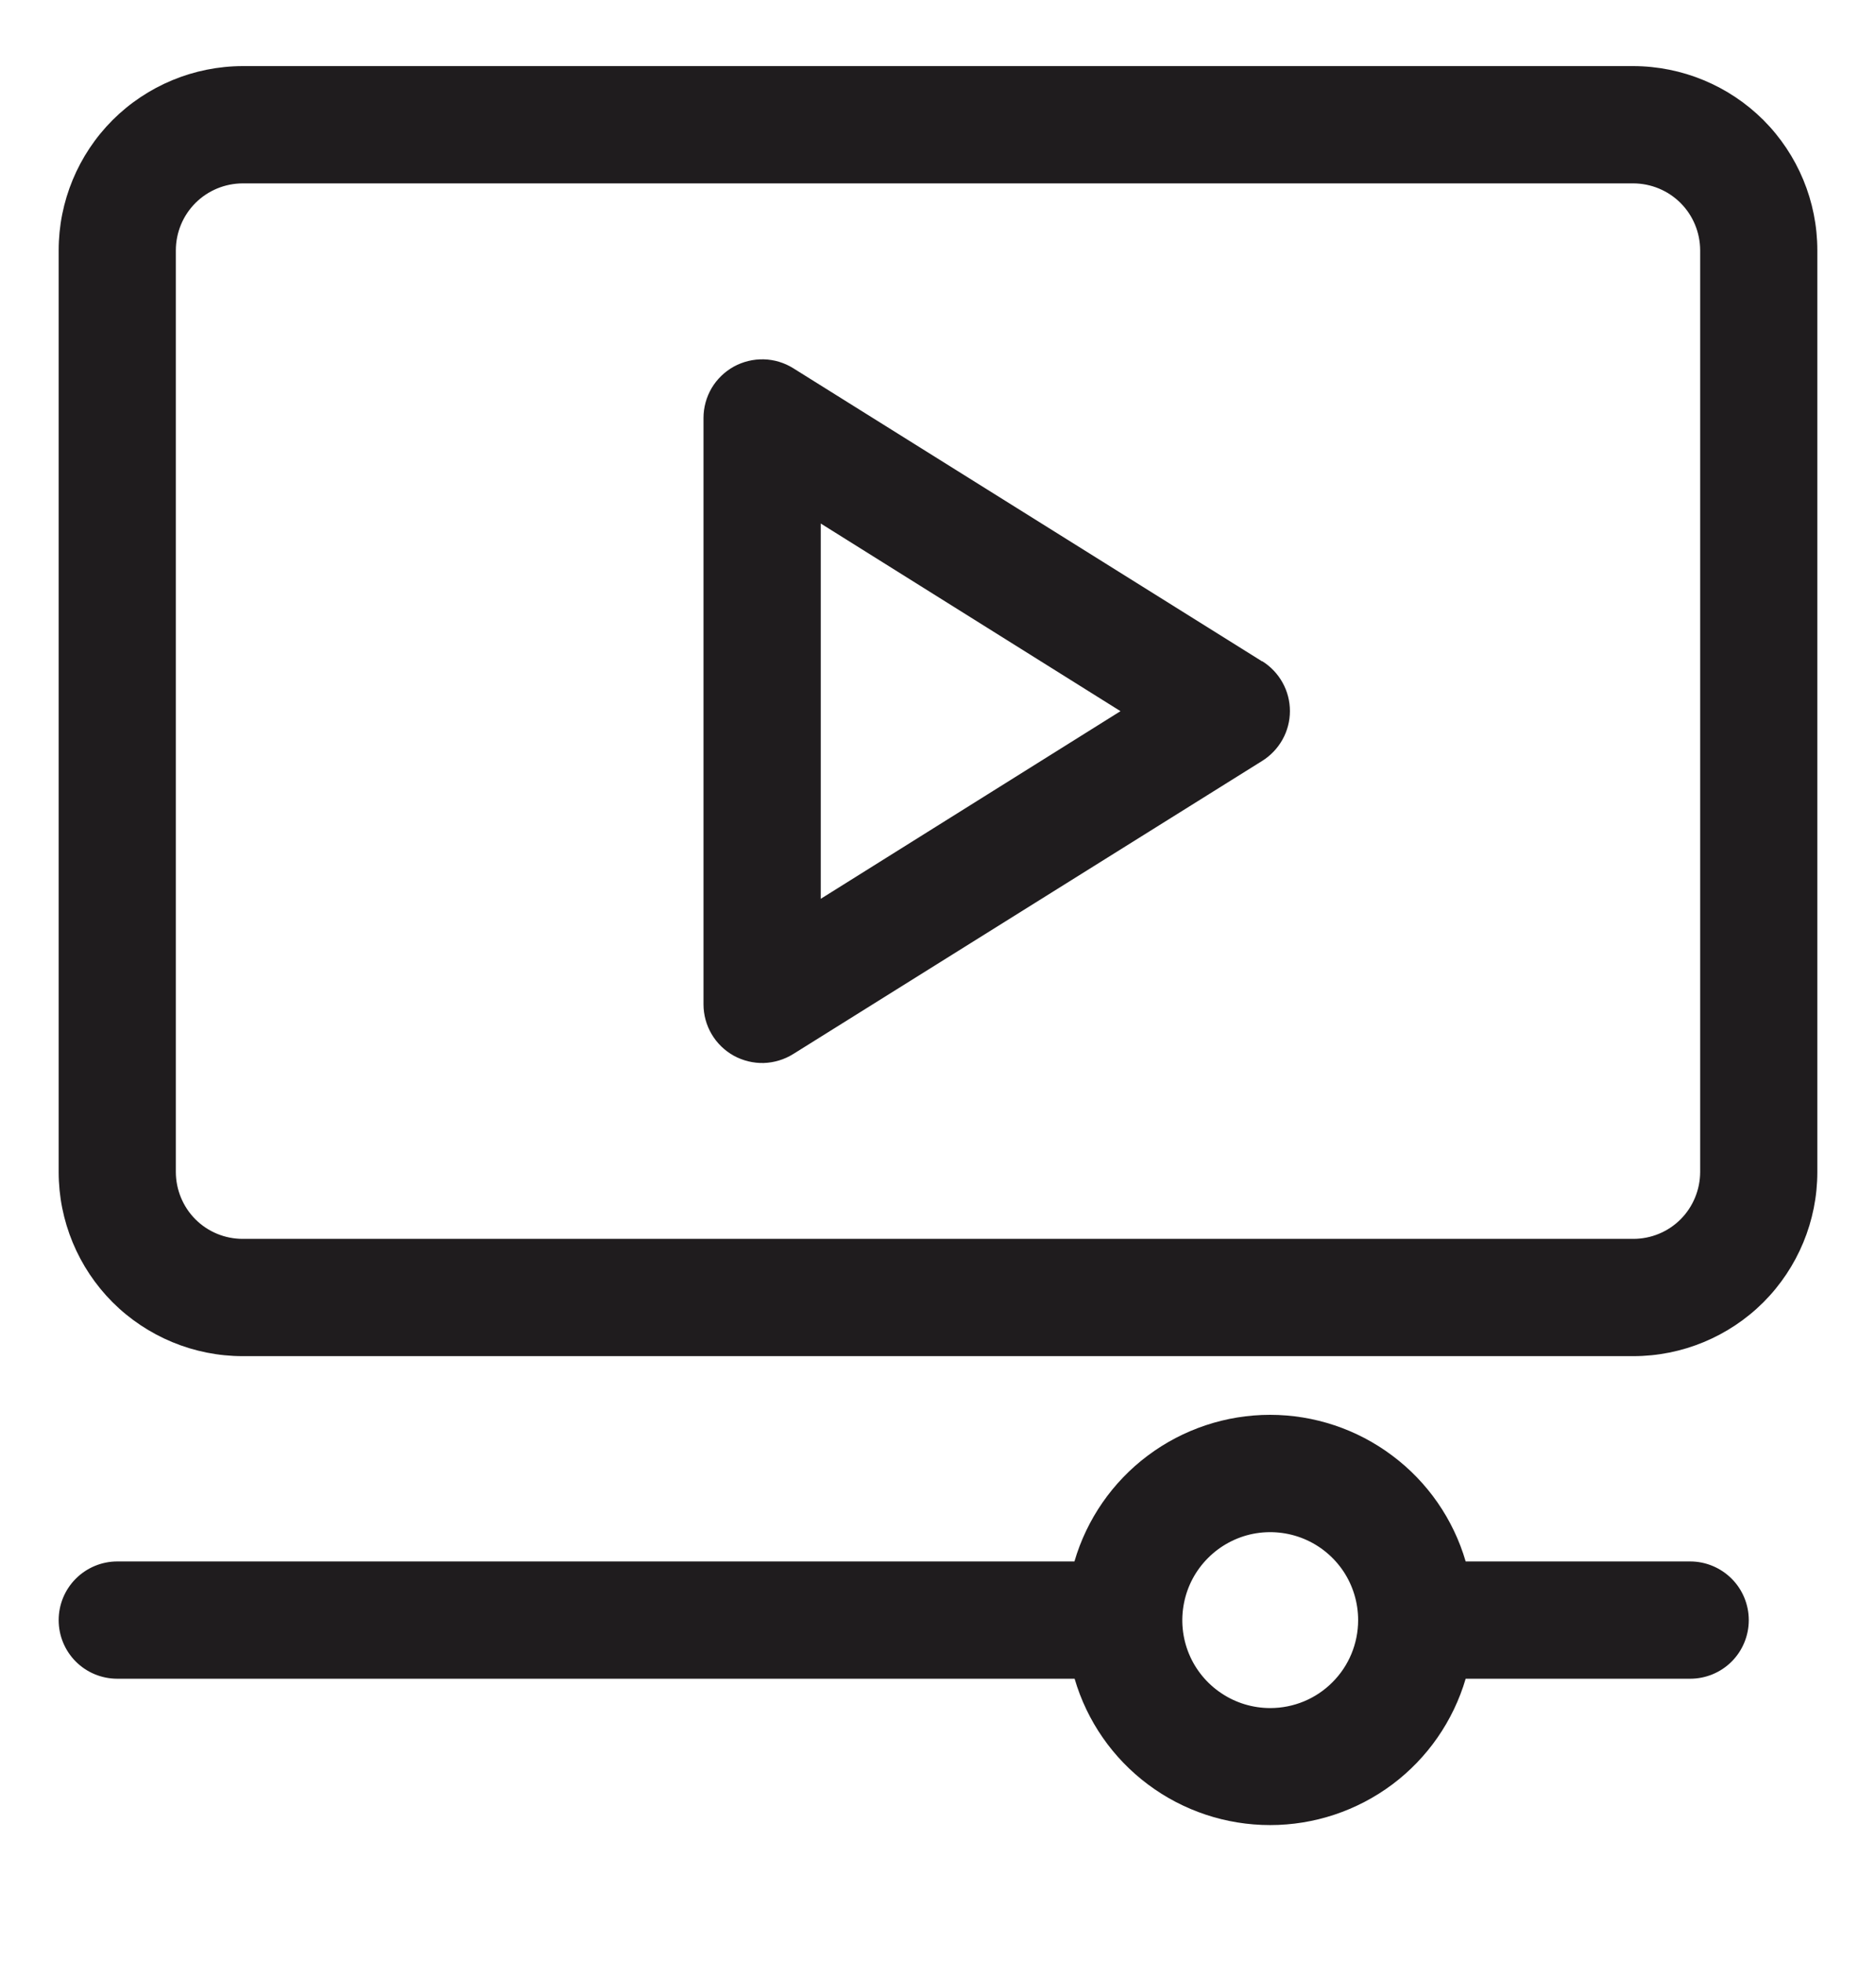 <svg width="22" height="23" viewBox="0 0 22 23" fill="none" xmlns="http://www.w3.org/2000/svg">
<g clip-path="url(#clip0_4060_16036)">
<path d="M19.823 18.307H17.188C17.043 17.811 16.741 17.375 16.327 17.066C15.914 16.756 15.411 16.588 14.894 16.588C14.377 16.588 13.874 16.756 13.46 17.066C13.047 17.375 12.745 17.811 12.6 18.307H1.375C1.193 18.307 1.018 18.38 0.889 18.509C0.76 18.638 0.688 18.813 0.688 18.995C0.688 19.177 0.76 19.352 0.889 19.481C1.018 19.61 1.193 19.682 1.375 19.682H12.602C12.747 20.178 13.049 20.613 13.463 20.922C13.876 21.231 14.378 21.398 14.895 21.398C15.411 21.398 15.913 21.231 16.327 20.922C16.74 20.613 17.042 20.178 17.188 19.682H19.821C20.003 19.682 20.178 19.61 20.307 19.481C20.436 19.352 20.508 19.177 20.508 18.995C20.508 18.813 20.436 18.638 20.307 18.509C20.178 18.38 20.003 18.307 19.821 18.307H19.823ZM14.896 20.026C14.692 20.026 14.493 19.966 14.323 19.852C14.153 19.739 14.021 19.578 13.943 19.39C13.865 19.201 13.845 18.994 13.885 18.794C13.924 18.594 14.023 18.41 14.167 18.266C14.311 18.122 14.495 18.023 14.695 17.983C14.895 17.944 15.102 17.964 15.291 18.042C15.479 18.12 15.64 18.252 15.754 18.422C15.867 18.592 15.927 18.791 15.927 18.995C15.927 19.268 15.819 19.531 15.625 19.724C15.432 19.918 15.17 20.026 14.896 20.026Z" fill="#1F1C1E"/>
<path d="M19.154 0.775H2.846C2.274 0.776 1.725 1.004 1.32 1.408C0.916 1.813 0.688 2.362 0.688 2.934V13.742C0.688 14.314 0.916 14.863 1.32 15.268C1.725 15.672 2.274 15.9 2.846 15.9H19.154C19.726 15.9 20.275 15.672 20.68 15.268C21.084 14.863 21.312 14.314 21.312 13.742V2.934C21.312 2.362 21.084 1.813 20.68 1.408C20.275 1.004 19.726 0.776 19.154 0.775ZM19.938 13.742C19.937 13.949 19.855 14.149 19.708 14.296C19.561 14.443 19.362 14.525 19.154 14.525H2.846C2.638 14.525 2.439 14.443 2.292 14.296C2.145 14.149 2.063 13.949 2.062 13.742V2.934C2.063 2.726 2.145 2.527 2.292 2.38C2.439 2.233 2.638 2.151 2.846 2.15H19.154C19.362 2.151 19.561 2.233 19.708 2.38C19.855 2.527 19.937 2.726 19.938 2.934V13.742Z" fill="#1F1C1E"/>
<path d="M14.802 7.755L9.302 4.317C9.198 4.252 9.078 4.216 8.956 4.213C8.833 4.21 8.712 4.24 8.604 4.299C8.497 4.359 8.407 4.446 8.345 4.551C8.283 4.657 8.25 4.778 8.25 4.9V11.775C8.25 11.898 8.283 12.019 8.345 12.124C8.407 12.23 8.497 12.317 8.604 12.377C8.712 12.436 8.833 12.466 8.956 12.463C9.078 12.459 9.198 12.423 9.302 12.358L14.802 8.921C14.901 8.859 14.983 8.773 15.04 8.671C15.097 8.569 15.127 8.454 15.127 8.337C15.127 8.219 15.097 8.104 15.04 8.002C14.983 7.9 14.901 7.814 14.802 7.752V7.755ZM9.625 10.538V6.138L13.14 8.338L9.625 10.538Z" fill="#1F1C1E"/>
</g>
<defs>
<clipPath id="clip0_4060_16036">
<rect width="22" height="22" fill="white" transform="translate(0 0.088)"/>
</clipPath>
</defs>
</svg>
